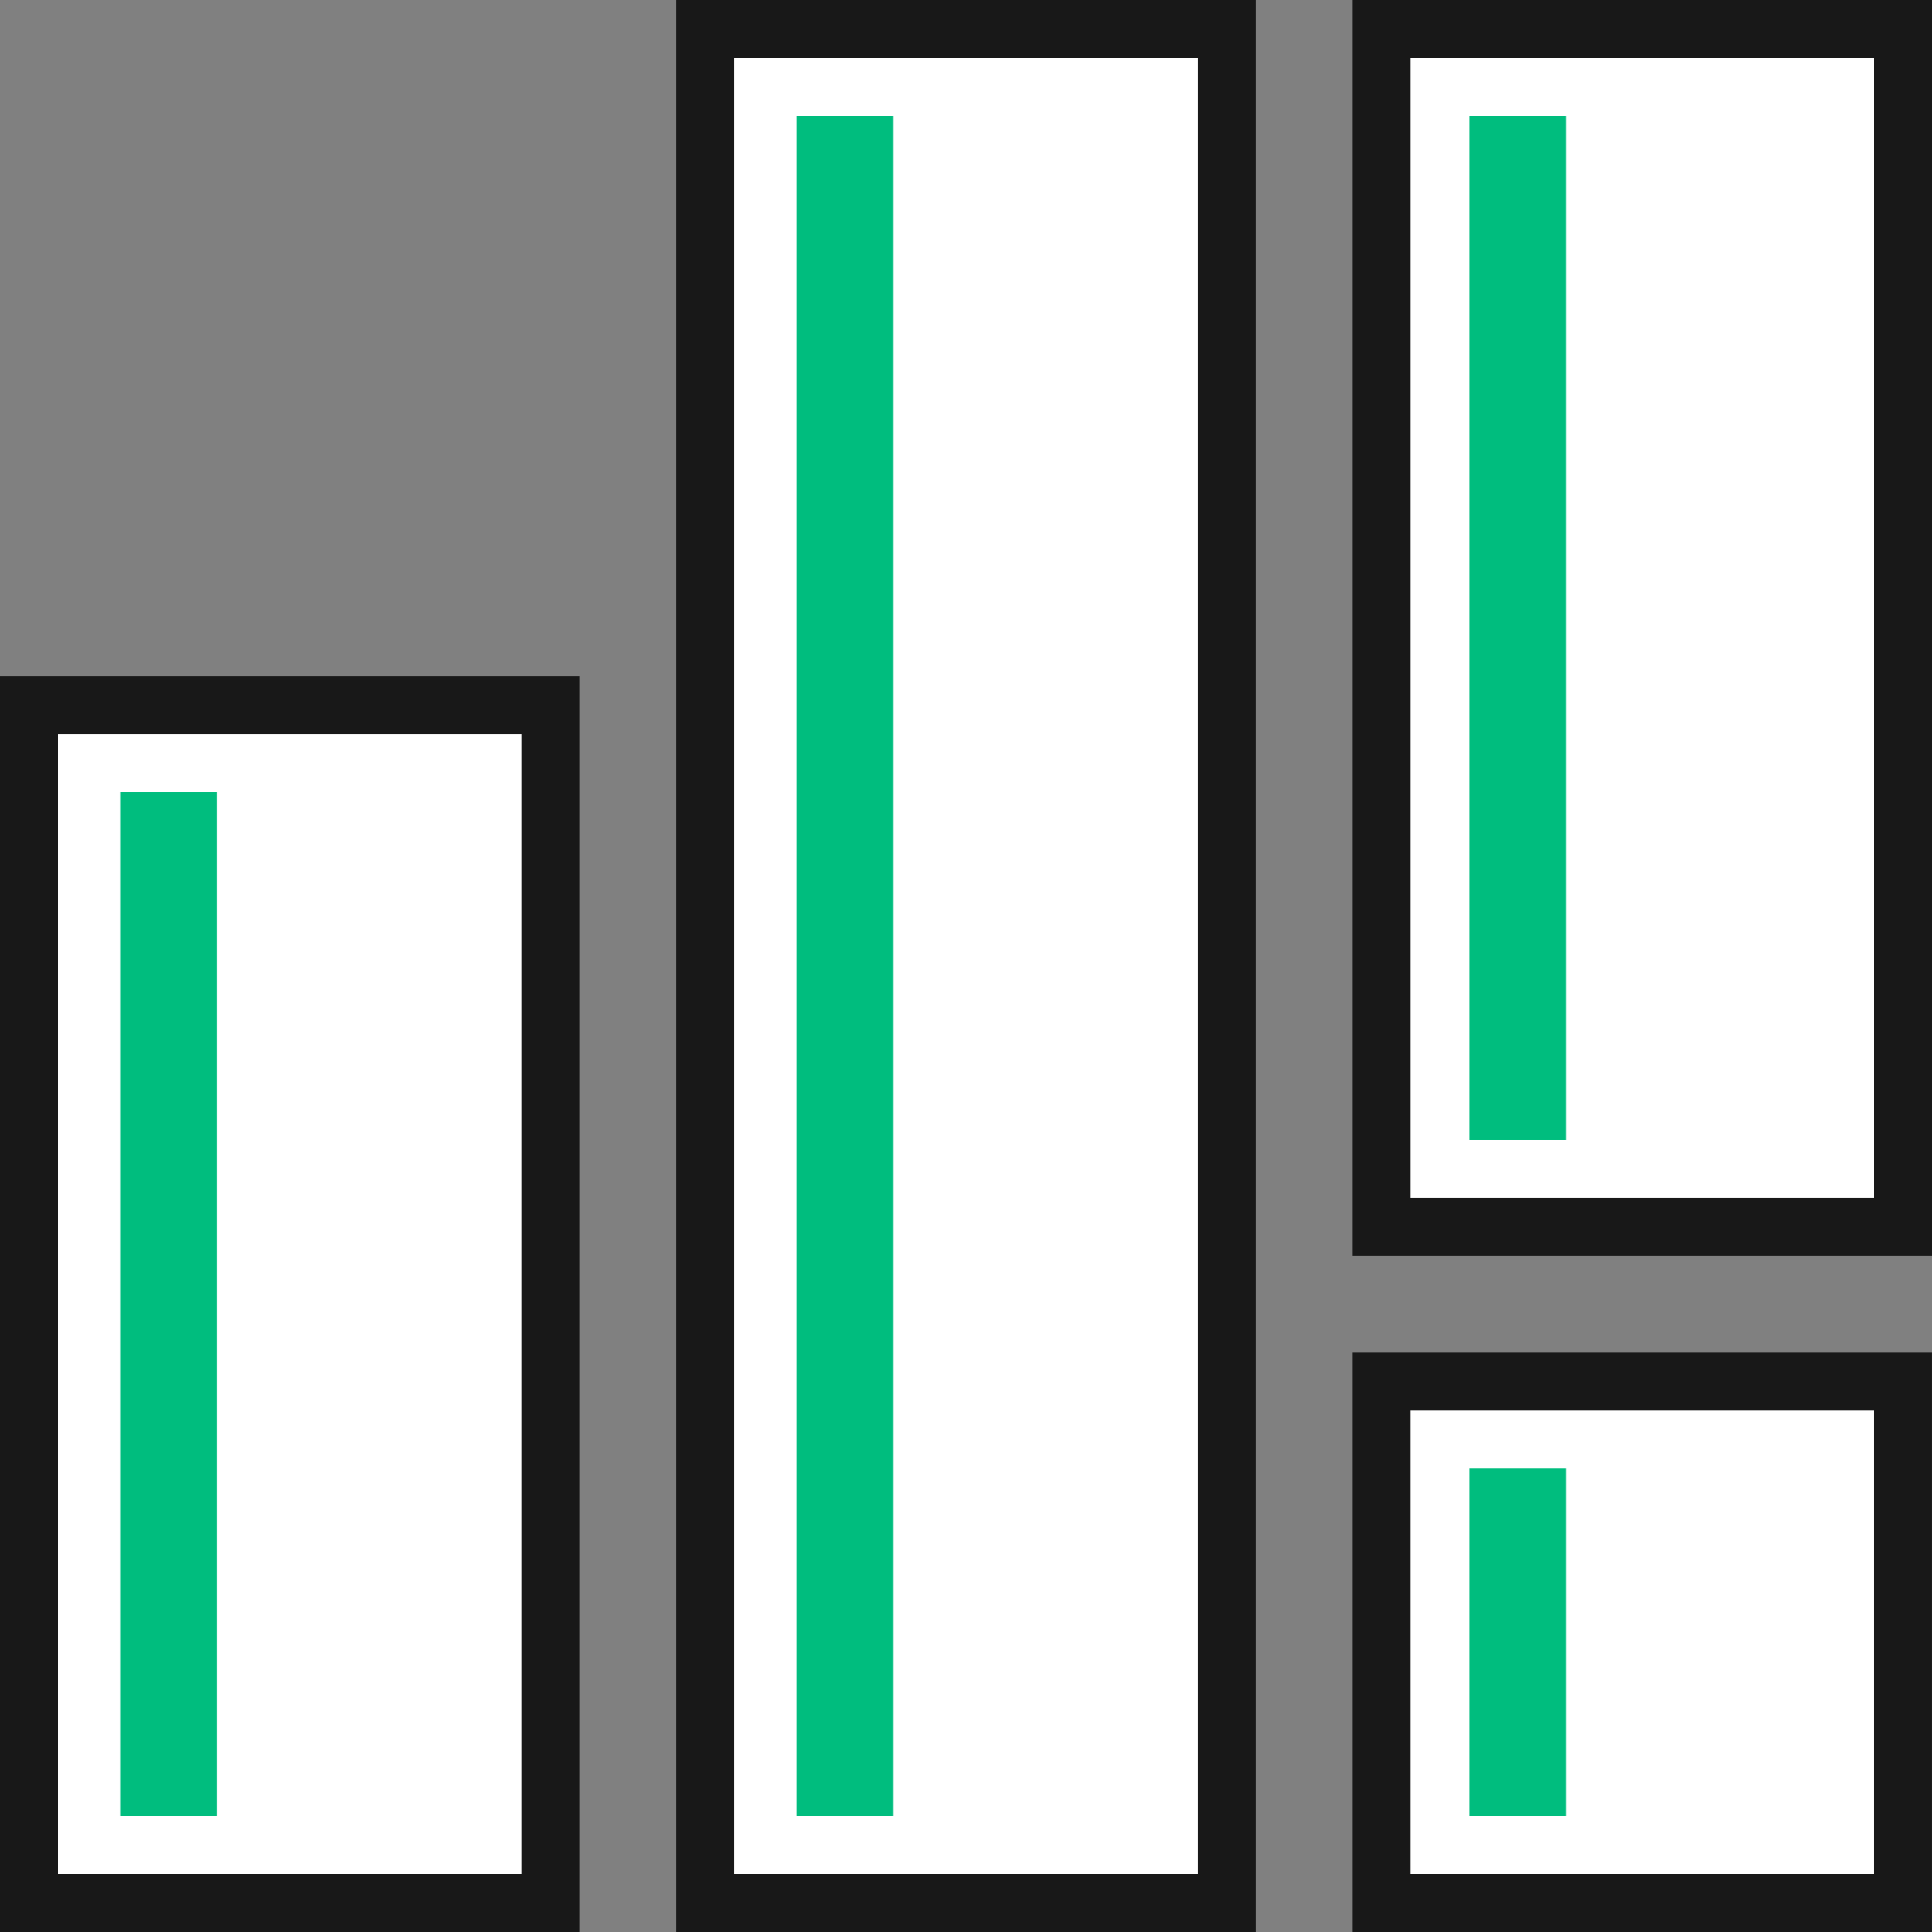 <svg xmlns="http://www.w3.org/2000/svg" width="200" height="200" viewBox="0 0 200 200">
  <rect x="0" y="0" width="200" height="200" fill="#808080" stroke="none"/>
  <g id="outer-white" transform="translate(-1272.572 -440.943)">
    <g id="Rechteck_691" data-name="Rechteck 691" transform="translate(1342.572 440.943)" fill="#fff" stroke="#181818" stroke-width="6">
      <rect width="60" height="200" stroke="none"/>
      <rect x="3" y="3" width="54" height="194" fill="none"/>
    </g>
    <g id="Rechteck_692" data-name="Rechteck 692" transform="translate(1272.572 510.943)" fill="#fff" stroke="#181818" stroke-width="6">
      <rect width="60" height="130" stroke="none"/>
      <rect x="3" y="3" width="54" height="124" fill="none"/>
    </g>
    <g id="Rechteck_693" data-name="Rechteck 693" transform="translate(1412.572 440.943)" fill="#fff" stroke="#181818" stroke-width="6">
      <rect width="60" height="130" stroke="none"/>
      <rect x="3" y="3" width="54" height="124" fill="none"/>
    </g>
    <rect id="Rechteck_694" data-name="Rechteck 694" width="10" height="106" transform="translate(1285.037 522.943)" fill="#00bd7e"/>
    <rect id="Rechteck_695" data-name="Rechteck 695" width="10" height="176" transform="translate(1355.035 452.943)" fill="#00bd7e"/>
    <rect id="Rechteck_696" data-name="Rechteck 696" width="10" height="106" transform="translate(1424.686 452.943)" fill="#00bd7e"/>
    <g id="Rechteck_697" data-name="Rechteck 697" transform="translate(1412.57 580.943)" fill="#fff" stroke="#181818" stroke-width="6">
      <rect width="60" height="60" stroke="none"/>
      <rect x="3" y="3" width="54" height="54" fill="none"/>
    </g>
    <rect id="Rechteck_698" data-name="Rechteck 698" width="10" height="36" transform="translate(1424.686 592.943)" fill="#00bd7e"/>
  </g>
</svg>

